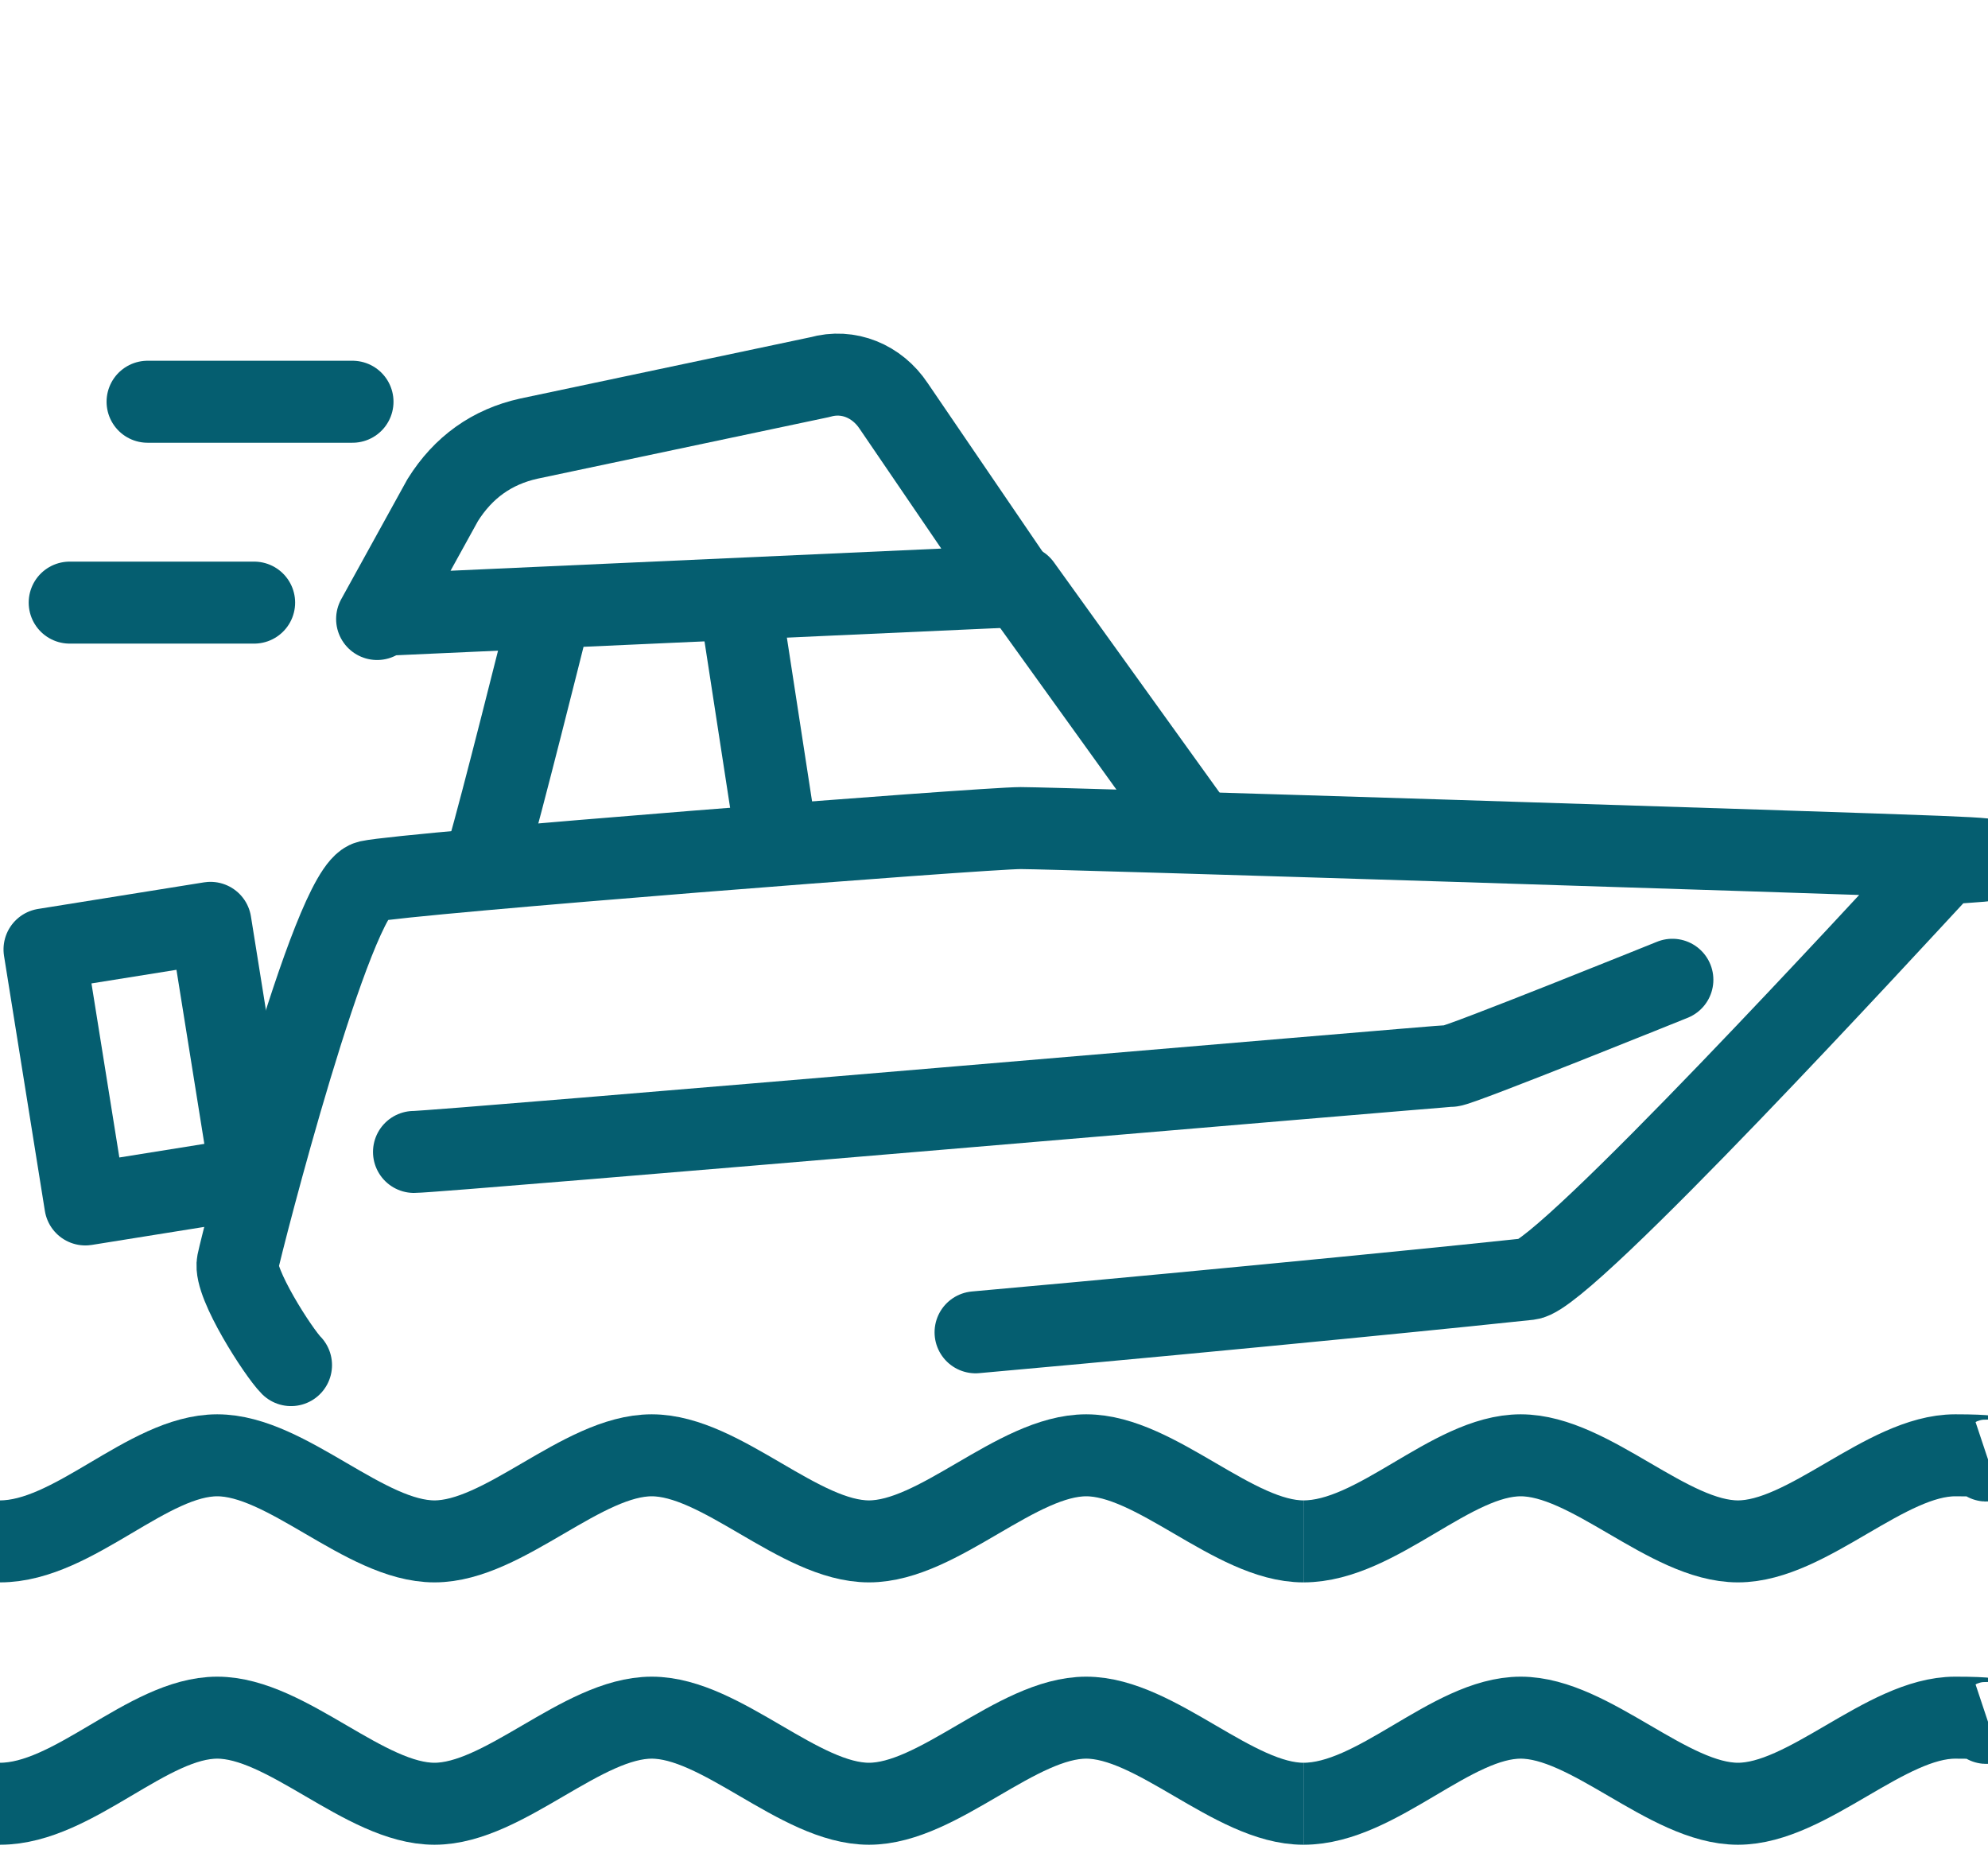 <?xml version="1.0" encoding="UTF-8"?>
<svg id="icons" xmlns="http://www.w3.org/2000/svg" width="48.5" height="45.3" viewBox="0 0 48.5 45.3">
  <defs>
    <style>
      .cls-1, .cls-2, .cls-3, .cls-4 {
        fill: none;
        stroke: #055e70;
        stroke-width: 2px;
      }

      .cls-1, .cls-4 {
        stroke-miterlimit: 10;
      }

      .cls-2, .cls-3 {
        stroke-linejoin: round;
      }

      .cls-2, .cls-4 {
        stroke-linecap: round;
      }
    </style>
  </defs>
  <path class="cls-1" d="M0,37.6c1.8,0,3.6-2.1,5.3-2.1s3.6,2.1,5.3,2.1,3.6-2.1,5.3-2.1,3.6,2.1,5.3,2.1,3.6-2.1,5.3-2.1,3.6,2.1,5.3,2.1"/>
  <path class="cls-1" d="M0,44c1.8,0,3.6-2.1,5.3-2.1s3.6,2.1,5.3,2.1,3.6-2.1,5.3-2.1,3.6,2.1,5.3,2.1,3.6-2.1,5.3-2.1,3.6,2.1,5.3,2.1"/>
  <path class="cls-3" d="M31.8,37.6c1.8,0,3.6-2.1,5.3-2.1s3.6,2.1,5.3,2.1,3.6-2.1,5.3-2.1.5.2.8.1"/>
  <path class="cls-3" d="M31.8,44c1.8,0,3.6-2.1,5.3-2.1s3.6,2.1,5.3,2.1,3.6-2.1,5.3-2.1.5.2.8.1"/>
  <g>
    <path class="cls-4" d="M7.1,33.3c-.3-.3-1.4-2-1.3-2.5s2.3-9.1,3.2-9.3,15-1.3,15.9-1.3,19.9.6,22.4.7.2.1.1.2c-1.3,1.4-9.2,10-10.1,10.1s-6.8.7-13.5,1.3"/>
    <path class="cls-4" d="M10.1,28.1c.6,0,25.1-2.1,25.3-2.1s5.4-2.1,5.4-2.1"/>
    <g>
      <path class="cls-4" d="M11.9,20.8c.3-1,1.4-5.4,1.4-5.4"/>
      <line class="cls-4" x1="18.9" y1="20.2" x2="18.1" y2="15"/>
      <line class="cls-2" x1="24.9" y1="14.3" x2="29" y2="20"/>
      <path class="cls-2" d="M9.3,15l15.5-.7-3-4.4c-.4-.6-1.1-.9-1.8-.7l-7.1,1.5c-.9.2-1.6.7-2.1,1.5l-1.6,2.9Z"/>
    </g>
    <rect class="cls-2" x="1.6" y="22.8" width="4.1" height="6.3" transform="translate(-4.1 .9) rotate(-9.1)"/>
  </g>
  <path class="cls-2" d="M3.6,9.8h5"/>
  <line class="cls-2" x1="1.7" y1="14.7" x2="6.2" y2="14.7"/>
</svg>